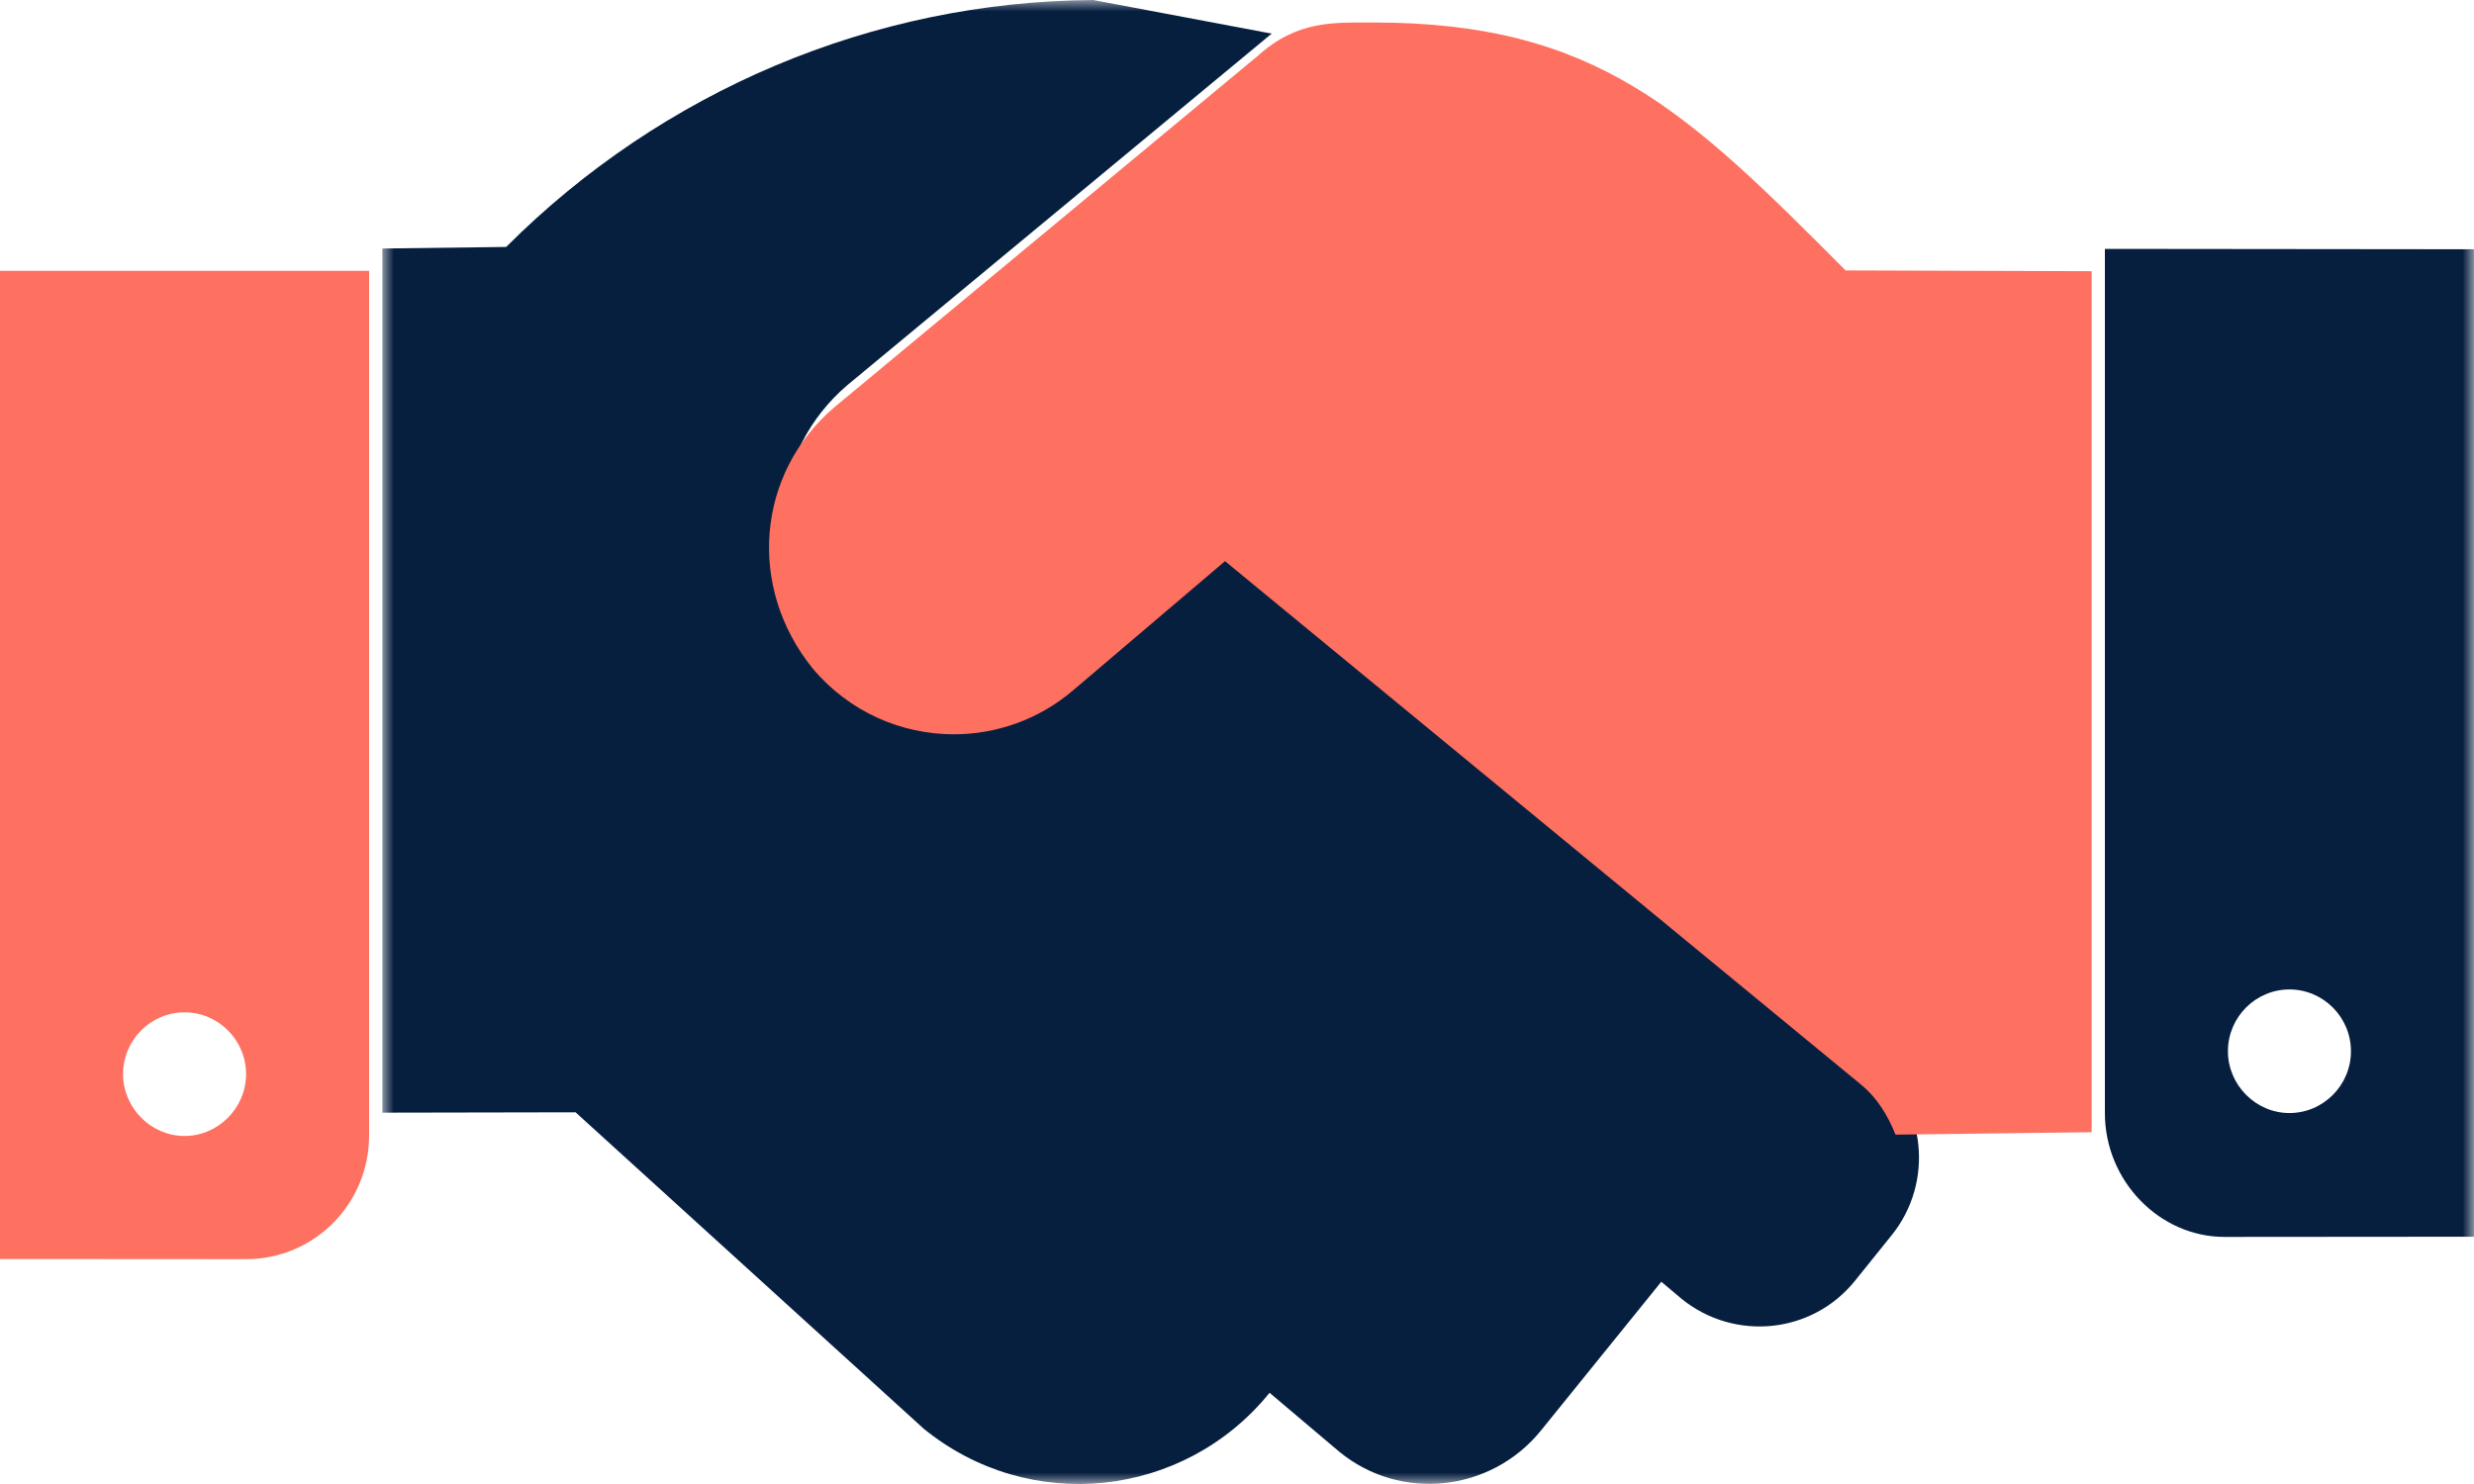 <?xml version="1.0" encoding="UTF-8"?>
<svg xmlns="http://www.w3.org/2000/svg" xmlns:xlink="http://www.w3.org/1999/xlink" width="110px" height="66px" viewBox="0 0 110 66" version="1.1">
  <title>49461911-AA03-4599-8271-6C103BFC1D52</title>
  <defs>
    <polygon id="path-1" points="0 0 93 0 93 66 0 66"></polygon>
  </defs>
  <g id="Page-2" stroke="none" stroke-width="1" fill="none" fill-rule="evenodd">
    <g id="AboutUs-page-v4" transform="translate(-757, -1616)">
      <g id="Group-4" transform="translate(404.888, 1357)">
        <g id="icon-handshake" transform="translate(352.112, 259)">
          <g id="Group-3" transform="translate(17, 0)">
            <mask id="mask-2" fill="white">
              <use xlink:href="#path-1"></use>
            </mask>
            <g id="Clip-2"></g>
            <path d="M84.794,49.502 C83.298,49.502 82.059,48.255 82.059,46.754 C82.059,45.229 83.298,44.005 84.794,44.005 C86.29,44.005 87.529,45.23 87.529,46.754 C87.529,48.264 86.299,49.502 84.794,49.502 L84.794,49.502 Z M76.588,11.069 L76.588,49.502 C76.588,52.527 79.024,55.011 81.905,55.011 L93,55.002 L93,11.086 L76.588,11.069 Z M38.055,23.96 L31.285,29.701 C29.744,31.011 27.861,31.649 25.99,31.649 C23.659,31.649 21.346,30.656 19.721,28.728 C16.788,25.112 17.232,20.059 20.686,17.119 L39.542,1.495 L31.61,-3.43763428e-05 C21.814,0.064 12.446,4.036 5.505,10.983 L0,11.052 L0,49.485 L8.591,49.469 L24.062,63.533 C28.763,67.374 35.644,66.644 39.448,61.943 L42.546,64.563 C45.261,66.794 49.278,66.364 51.5,63.64 L56.865,57.005 L57.784,57.778 C60.134,59.667 63.576,59.324 65.477,56.962 L67.107,54.937 C69.002,52.584 68.643,49.123 66.305,47.215 L38.055,23.96 Z" id="Fill-1" fill="#071F3F" mask="url(#mask-2)"></path>
          </g>
          <path d="M8.206,45.023 C9.702,45.023 10.941,46.248 10.941,47.772 C10.941,49.274 9.702,50.522 8.206,50.522 C6.71,50.522 5.471,49.27 5.471,47.774 C5.471,46.244 6.71,45.023 8.206,45.023 L8.206,45.023 Z M0,55.993 L10.941,56 C13.976,56 16.412,53.541 16.412,50.493 L16.412,12.044 L0,12.044 L0,55.993 Z M82.059,12.027 C75.053,4.989 71.015,1.001 61.1,1.001 C59.306,1.001 57.692,0.896 55.937,2.474 L37.097,18.113 C33.644,21.054 33.2,26.109 36.14,29.737 C37.764,31.665 40.077,32.658 42.409,32.658 C44.279,32.658 46.162,32.019 47.704,30.71 L54.468,24.957 L82.727,48.221 C83.473,48.829 83.945,49.626 84.279,50.463 L93,50.353 L93,12.061 L82.059,12.027 Z" id="Fill-4" fill="#FE7060"></path>
        </g>
      </g>
    </g>
  </g>
</svg>
